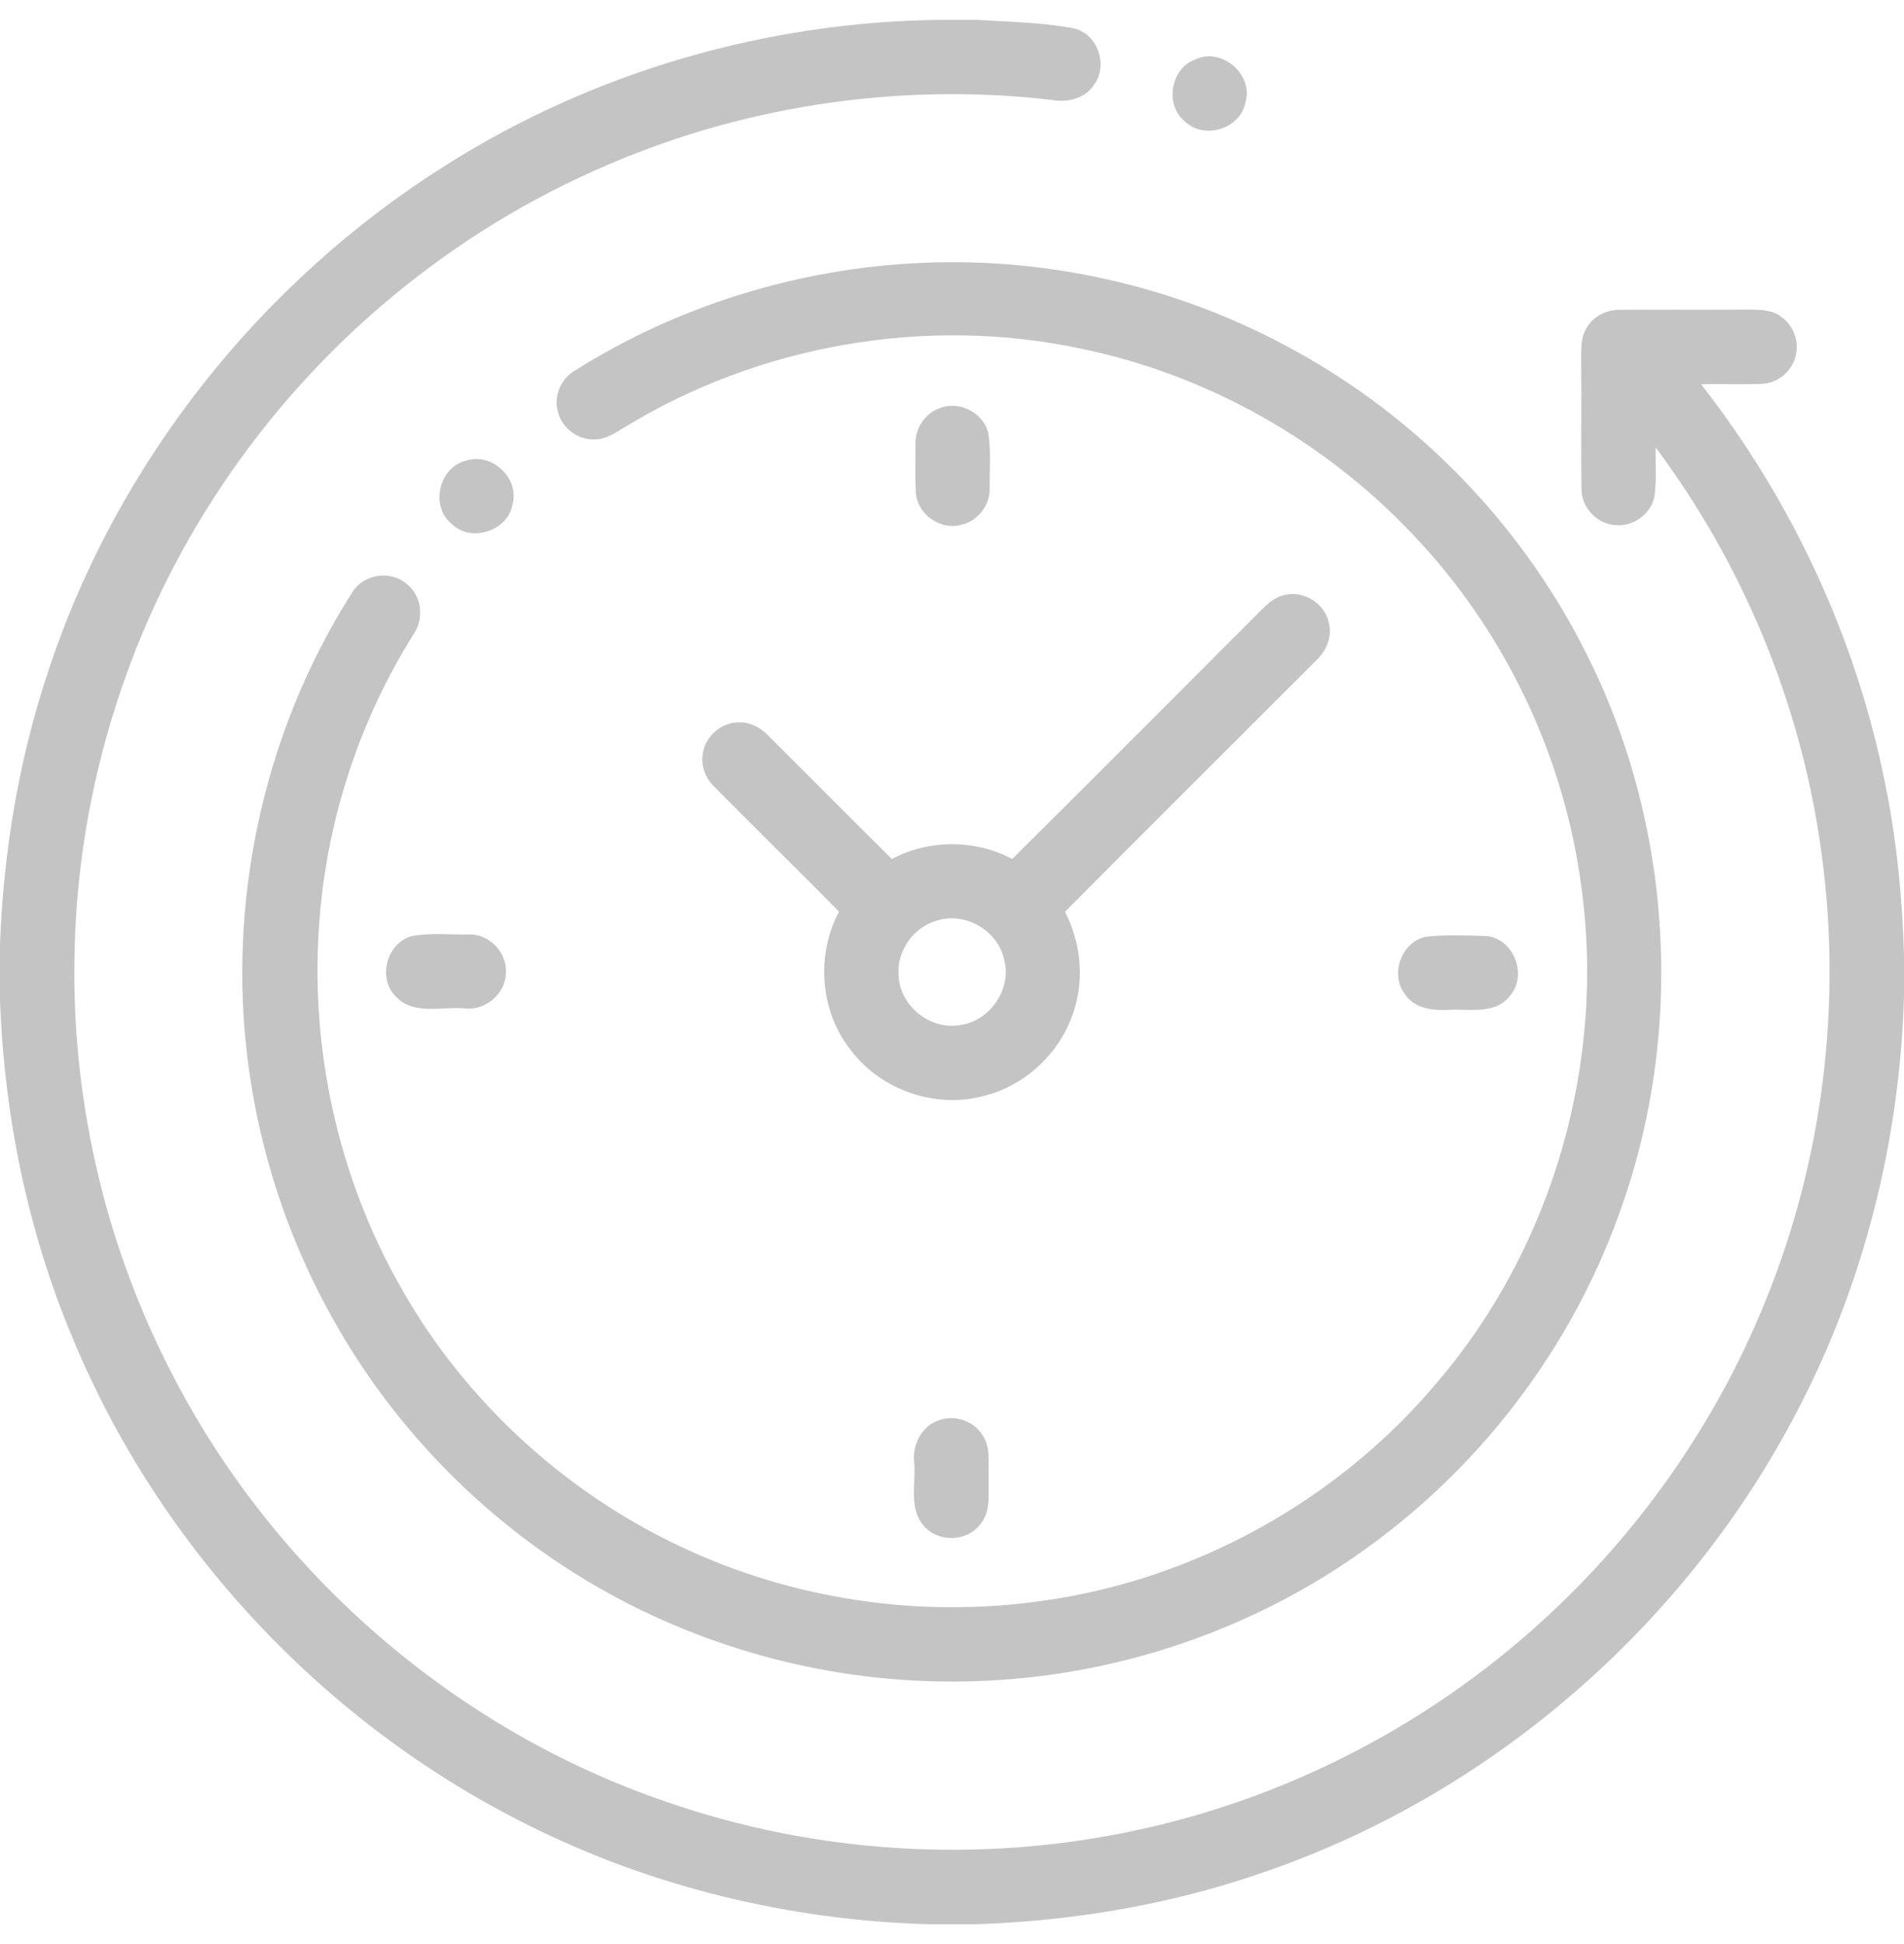 <svg width="48" height="49" viewBox="0 0 48 49" fill="none" xmlns="http://www.w3.org/2000/svg">
<g id="back-in-time 1" clip-path="url(#clip0_5644_2161)">
<g id="#000000ff">
<path id="Vector" d="M23.748 0.5H24.611C25.435 0.553 26.269 0.561 27.082 0.717C27.671 0.86 27.942 1.643 27.586 2.129C27.363 2.484 26.911 2.594 26.519 2.518C22.602 2.063 18.567 2.685 14.973 4.307C11.068 6.049 7.699 8.957 5.389 12.553C3.137 16.033 1.9 20.161 1.876 24.307C1.837 27.895 2.699 31.486 4.357 34.667C6.932 39.656 11.471 43.595 16.786 45.41C20.56 46.724 24.693 46.977 28.6 46.141C32.258 45.37 35.705 43.636 38.52 41.177C41.219 38.827 43.342 35.817 44.633 32.477C46.017 28.92 46.448 25.002 45.881 21.227C45.353 17.635 43.91 14.186 41.739 11.277C41.729 11.685 41.767 12.097 41.71 12.504C41.628 12.966 41.144 13.301 40.683 13.231C40.234 13.184 39.863 12.77 39.87 12.318C39.853 11.254 39.873 10.19 39.862 9.125C39.867 8.832 39.836 8.512 40.006 8.254C40.181 7.954 40.531 7.795 40.872 7.808C41.933 7.801 42.997 7.812 44.059 7.803C44.347 7.807 44.667 7.798 44.907 7.987C45.203 8.193 45.352 8.579 45.277 8.933C45.203 9.328 44.844 9.65 44.441 9.672C43.923 9.7 43.403 9.67 42.885 9.686C45.191 12.637 46.811 16.124 47.535 19.803C47.819 21.208 47.958 22.64 48 24.073V25.108C47.894 28.723 47.002 32.318 45.328 35.527C42.557 40.888 37.703 45.145 32.002 47.14C29.632 47.983 27.125 48.416 24.613 48.5H23.396C19.898 48.398 16.418 47.56 13.287 45.987C8.172 43.438 4.019 39.008 1.831 33.726C0.698 31.028 0.105 28.12 0 25.199V23.807C0.087 21.465 0.475 19.131 1.22 16.906C2.948 11.662 6.579 7.092 11.25 4.158C14.967 1.805 19.351 0.539 23.748 0.5Z" fill="#C4C4C4"/>
<path id="Vector_2" d="M30.136 1.497C30.796 1.187 31.6 1.869 31.401 2.571C31.281 3.239 30.367 3.536 29.876 3.065C29.353 2.649 29.508 1.724 30.136 1.497Z" fill="#C4C4C4"/>
<path id="Vector_3" d="M23.275 6.624C26.541 6.484 29.837 7.269 32.69 8.863C35.735 10.545 38.264 13.142 39.867 16.23C42.133 20.547 42.505 25.8 40.888 30.399C39.76 33.667 37.647 36.581 34.906 38.684C31.838 41.062 27.972 42.373 24.093 42.383C20.966 42.403 17.838 41.585 15.122 40.034C12.323 38.438 9.97 36.068 8.399 33.254C6.826 30.461 6.022 27.238 6.115 24.031C6.201 20.819 7.156 17.626 8.889 14.918C9.169 14.466 9.853 14.368 10.252 14.717C10.636 15.014 10.698 15.601 10.422 15.992C9.081 18.127 8.268 20.587 8.061 23.099C7.784 26.359 8.516 29.699 10.152 32.533C11.759 35.34 14.255 37.623 17.182 38.993C19.987 40.316 23.181 40.788 26.25 40.353C30.124 39.825 33.765 37.803 36.267 34.799C39.158 31.398 40.483 26.746 39.863 22.33C39.425 19.023 37.913 15.871 35.607 13.461C33.388 11.114 30.45 9.454 27.286 8.795C23.363 7.951 19.135 8.685 15.719 10.786C15.499 10.918 15.271 11.073 15.005 11.076C14.568 11.102 14.146 10.777 14.057 10.349C13.964 9.97 14.143 9.549 14.479 9.349C17.105 7.691 20.174 6.751 23.275 6.624Z" fill="#C4C4C4"/>
<path id="Vector_4" d="M23.663 10.299C24.156 10.081 24.785 10.389 24.914 10.911C24.988 11.372 24.944 11.843 24.949 12.308C24.963 12.745 24.632 13.155 24.203 13.235C23.679 13.362 23.114 12.941 23.087 12.403C23.068 11.997 23.078 11.591 23.08 11.185C23.069 10.806 23.309 10.437 23.663 10.299Z" fill="#C4C4C4"/>
<path id="Vector_5" d="M11.753 11.61C12.395 11.397 13.095 12.046 12.923 12.702C12.811 13.385 11.873 13.689 11.381 13.2C10.838 12.751 11.068 11.773 11.753 11.61Z" fill="#C4C4C4"/>
<path id="Vector_6" d="M31.585 15.589C31.836 15.346 32.074 15.034 32.444 14.986C32.911 14.901 33.4 15.232 33.5 15.694C33.59 16.037 33.445 16.398 33.193 16.634C31.08 18.751 28.957 20.86 26.848 22.981C27.235 23.728 27.338 24.625 27.086 25.432C26.776 26.482 25.897 27.34 24.834 27.614C23.612 27.961 22.221 27.487 21.454 26.476C20.672 25.502 20.565 24.075 21.152 22.978C20.106 21.916 19.039 20.874 17.991 19.813C17.77 19.596 17.66 19.27 17.723 18.964C17.798 18.531 18.215 18.191 18.655 18.206C18.929 18.204 19.179 18.346 19.366 18.538C20.406 19.576 21.441 20.618 22.484 21.652C23.417 21.154 24.584 21.154 25.518 21.651C27.547 19.636 29.562 17.609 31.585 15.589ZM23.637 23.199C23.035 23.357 22.597 23.972 22.654 24.595C22.685 25.347 23.441 25.962 24.185 25.839C24.935 25.752 25.502 24.956 25.322 24.22C25.183 23.479 24.359 22.976 23.637 23.199Z" fill="#C4C4C4"/>
<path id="Vector_7" d="M10.347 23.605C10.826 23.496 11.327 23.566 11.815 23.552C12.323 23.531 12.776 23.995 12.755 24.502C12.759 25.035 12.249 25.475 11.723 25.419C11.142 25.364 10.424 25.601 9.974 25.113C9.522 24.658 9.738 23.799 10.347 23.605Z" fill="#C4C4C4"/>
<path id="Vector_8" d="M35.941 23.611C36.45 23.554 36.967 23.578 37.477 23.593C38.157 23.661 38.513 24.56 38.078 25.082C37.729 25.571 37.075 25.433 36.561 25.451C36.153 25.477 35.675 25.441 35.425 25.067C35.029 24.569 35.323 23.75 35.941 23.611Z" fill="#C4C4C4"/>
<path id="Vector_9" d="M23.662 35.801C24.064 35.646 24.557 35.815 24.778 36.186C24.983 36.503 24.907 36.896 24.923 37.253C24.911 37.648 24.99 38.104 24.705 38.429C24.364 38.873 23.621 38.879 23.273 38.44C22.908 38.003 23.093 37.389 23.047 36.871C22.996 36.428 23.224 35.95 23.662 35.801Z" fill="#C4C4C4"/>
</g>
</g>
<defs>
<clipPath id="clip0_5644_2161">
<rect width="48" height="48" fill="white" transform="translate(0 0.5)"/>
</clipPath>
</defs>
</svg>
